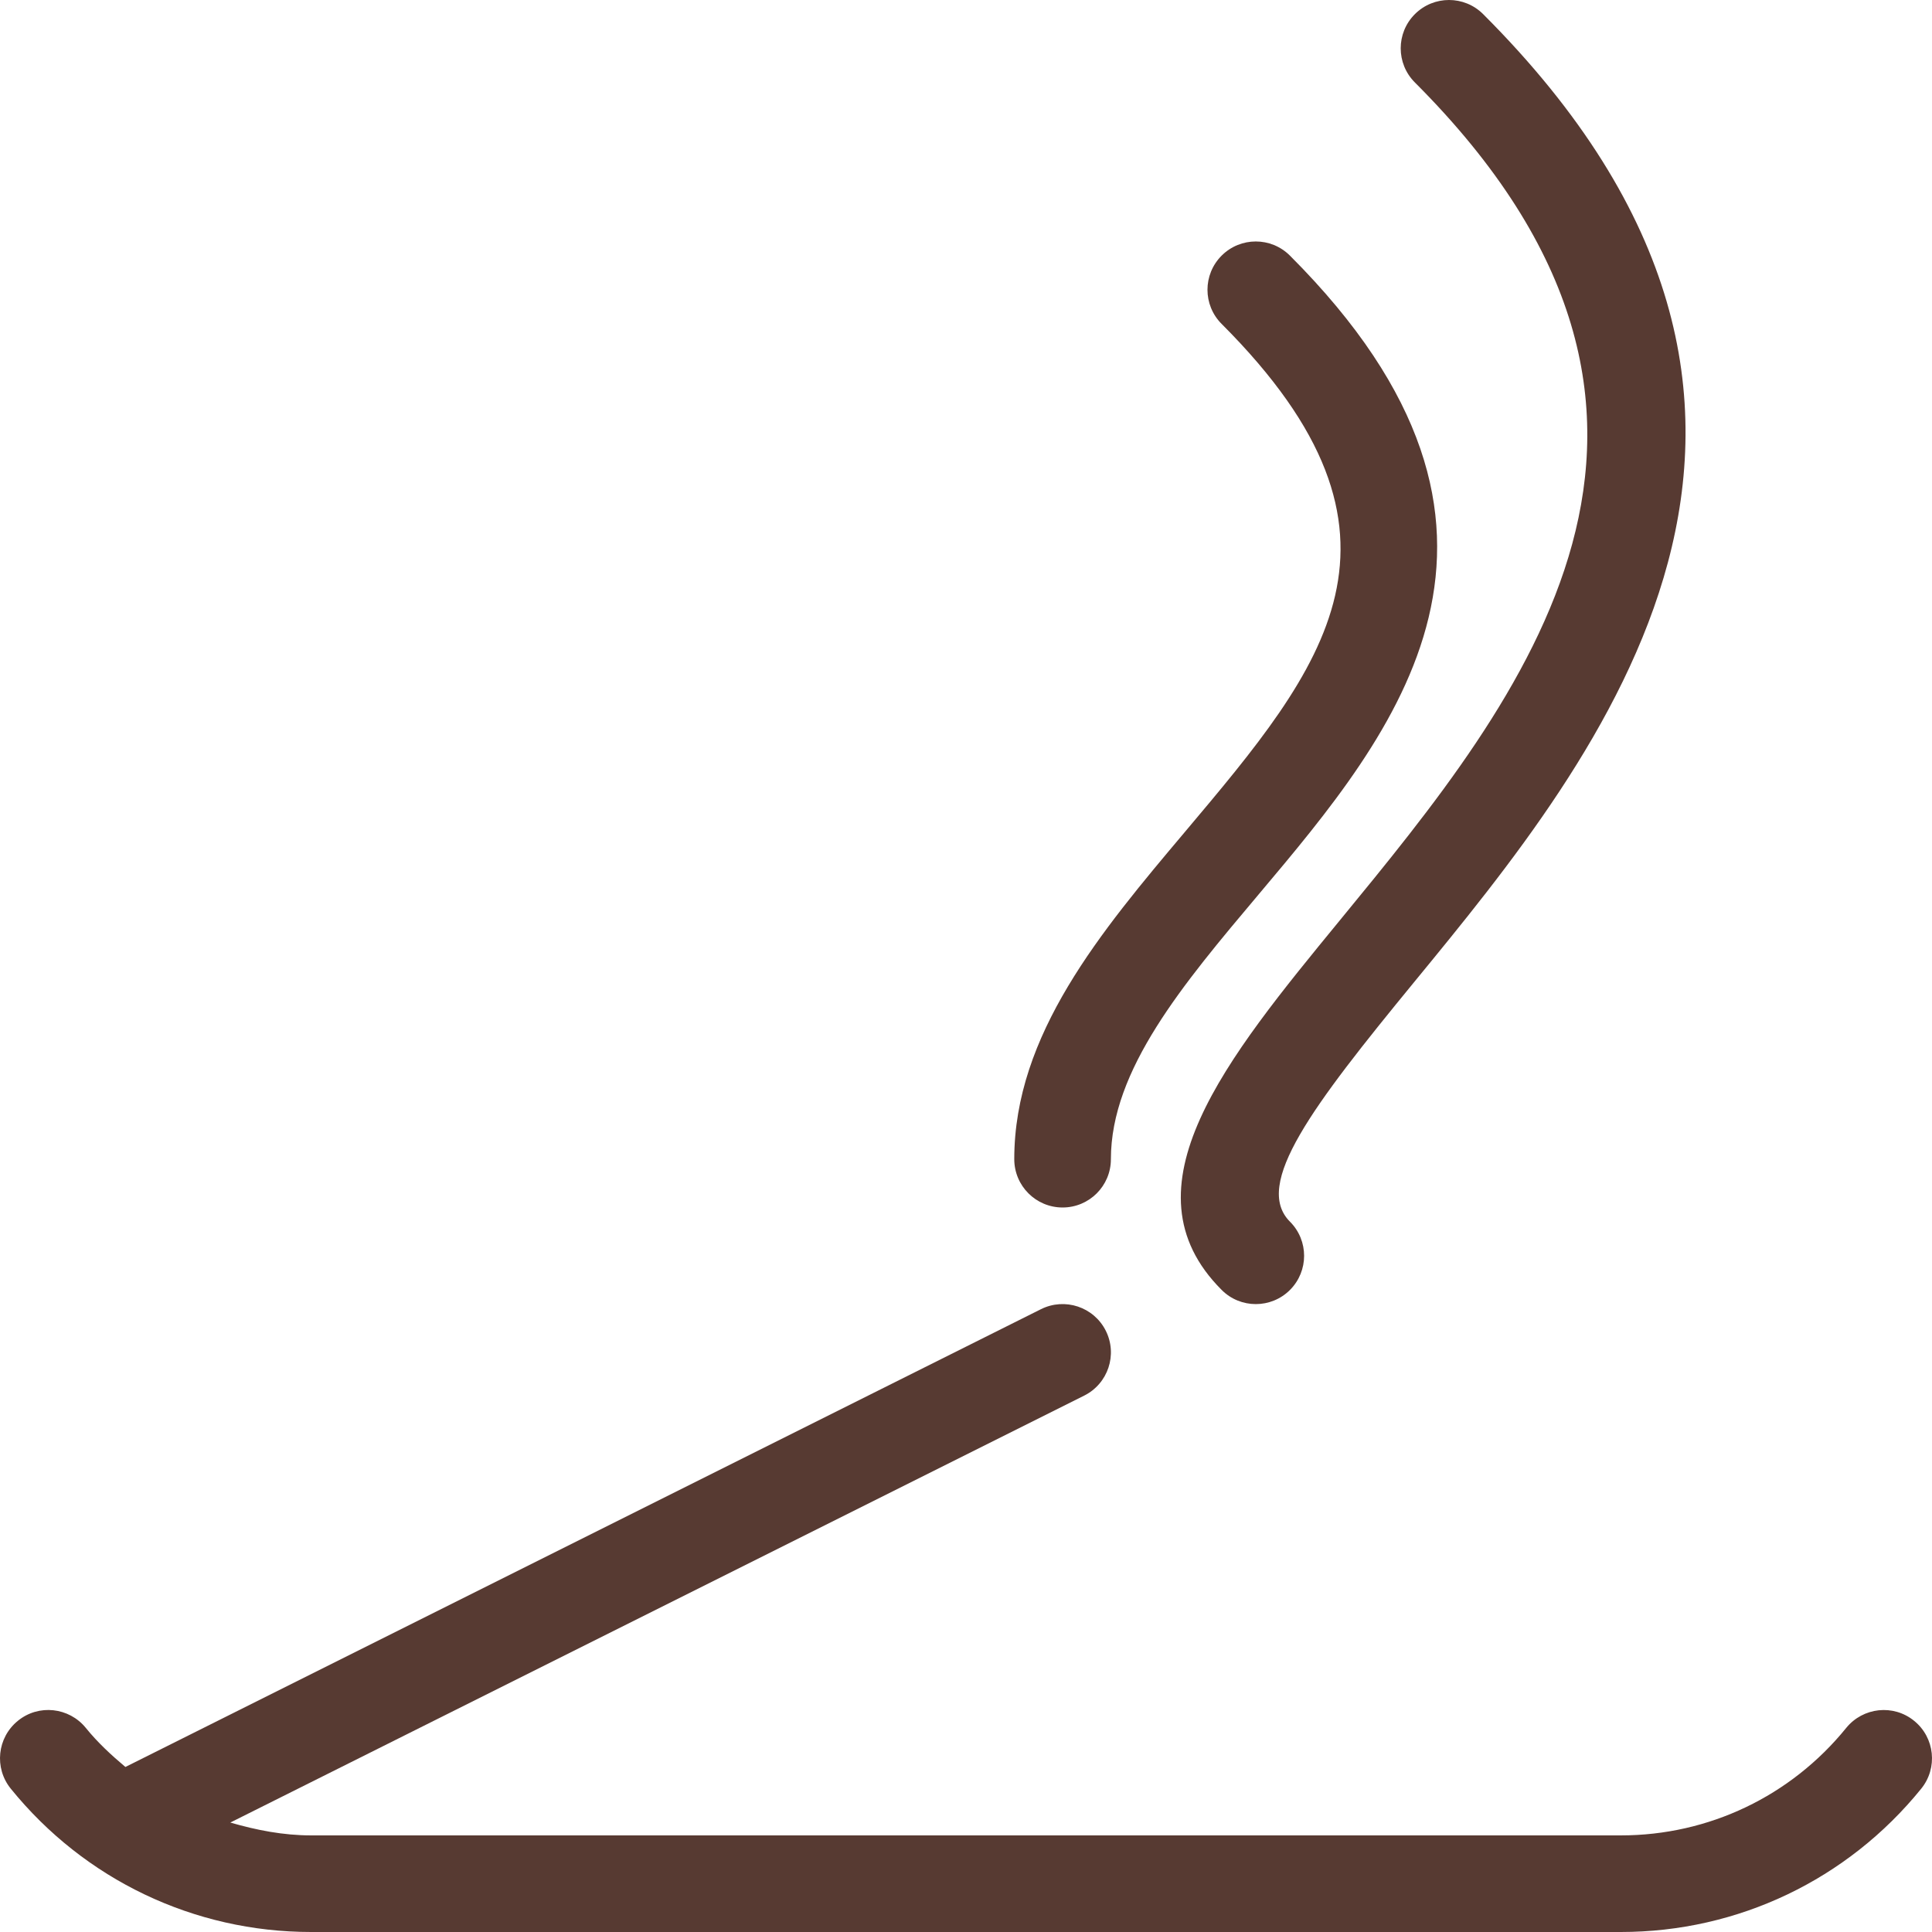<?xml version="1.0" encoding="iso-8859-1"?>
<!-- Uploaded to: SVG Repo, www.svgrepo.com, Generator: SVG Repo Mixer Tools -->
<svg height="800px" width="800px" version="1.1" id="Layer_1" xmlns="http://www.w3.org/2000/svg" xmlns:xlink="http://www.w3.org/1999/xlink" 
	 viewBox="0 0 511.996 511.996" xml:space="preserve">
<g>
	<path style="fill:#573A32;" d="M507.26,456.034c-5.504-4.489-13.551-3.584-17.997,1.877
		c-14.677,18.099-36.446,28.484-59.716,28.484H82.445c-7.39,0-14.498-1.4-21.41-3.405l226.287-113.143
		c6.323-3.166,8.892-10.846,5.726-17.178c-3.166-6.332-10.863-8.875-17.178-5.726L33.233,468.262
		c-3.738-3.14-7.356-6.477-10.496-10.359c-4.446-5.461-12.501-6.366-17.997-1.877c-5.487,4.446-6.34,12.501-1.877,17.997
		c19.55,24.132,48.563,37.973,79.582,37.973h347.093c31.027,0,60.041-13.841,79.59-37.965
		C513.592,468.535,512.747,460.48,507.26,456.034z"/>
	<path style="fill:#573A32;" d="M355,243.981c-29.926,36.471-58.197,70.929-31.249,97.86c2.492,2.509,5.769,3.755,9.045,3.755
		s6.554-1.246,9.054-3.746c5.001-5.001,5.001-13.099,0-18.099c-9.822-9.822,5.888-30.549,32.939-63.522
		C424.111,200.137,498.642,109.325,393.05,3.75c-5.001-5.001-13.099-5.001-18.099,0s-5.001,13.099,0,18.099
		C464.124,111.023,403.623,184.742,355,243.981z"/>
	<path style="fill:#573A32;" d="M281.596,319.996c7.074,0,12.8-5.726,12.8-12.8c0-23.689,19.046-46.302,39.211-70.238
		c36.139-42.914,81.126-96.324,8.235-169.216c-5.001-5.001-13.099-5.001-18.099,0s-5.001,13.099,0,18.099
		c56.277,56.277,27.153,90.846-9.728,134.622c-22.238,26.385-45.227,53.692-45.227,86.724
		C268.796,314.27,274.522,319.996,281.596,319.996z"/>
</g>
</svg>